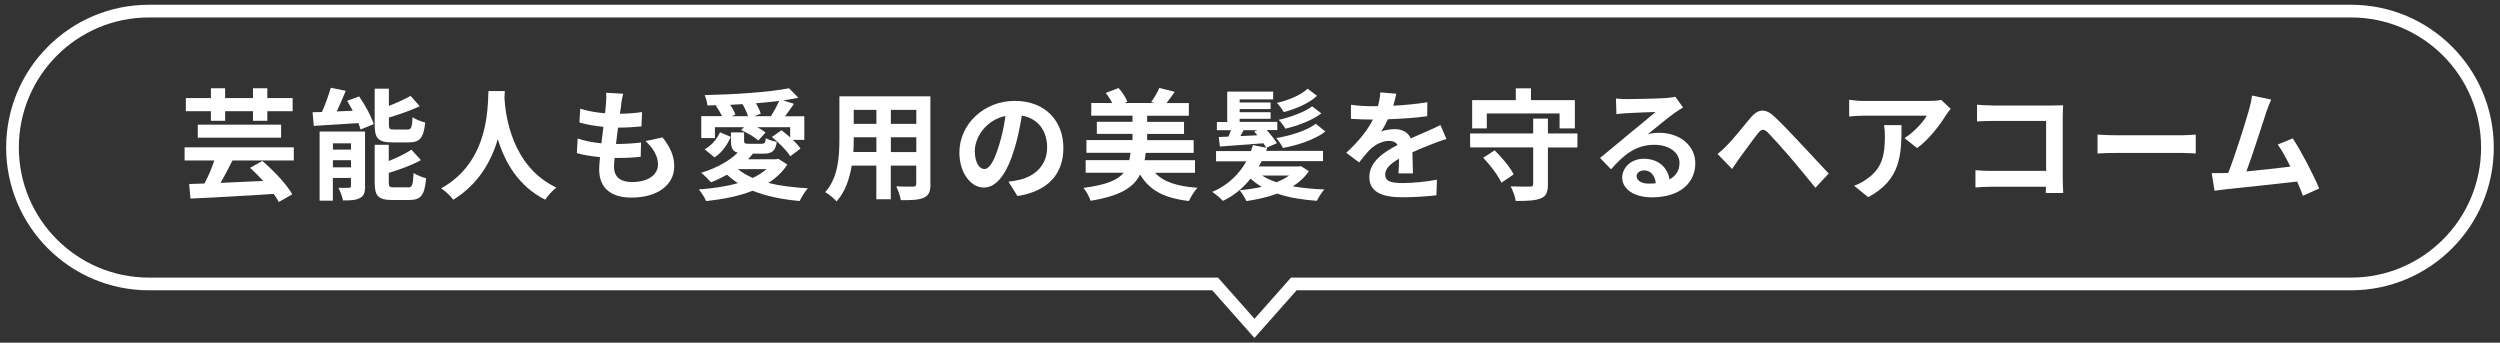 <?xml version="1.0" encoding="UTF-8"?><svg id="a" xmlns="http://www.w3.org/2000/svg" viewBox="0 0 394 54"><rect x="0" y="0" width="394" height="54" fill="#333333" stroke="none"/><path d="m370.53.75H23.47C11.05.75.97,10.82.97,23.25s10.07,22.5,22.5,22.5h167.58l5.9,6.66.75.85.75-.85,5.9-6.66h166.17c12.43,0,22.5-10.07,22.5-22.5S382.95.75,370.53.75Zm0,43h-167.07l-.3.34.75.66h0s-.75-.66-.75-.66l-5.45,6.15-5.45-6.15-.75.66h0s.75-.66.75-.66l-.3-.34H23.47c-11.32,0-20.5-9.18-20.5-20.5S12.15,2.75,23.47,2.75h347.05c11.32,0,20.5,9.18,20.5,20.5s-9.18,20.5-20.5,20.5Z" style="fill:#fff;"/><path d="m36.64,25.29c-.61,1.22-1.27,2.47-1.88,3.53,2.11-.09,4.43-.21,6.72-.3-.66-.74-1.39-1.46-2.07-2.07l1.94-1.08c1.77,1.52,3.82,3.65,4.71,5.26l-2.13,1.2c-.19-.38-.47-.82-.8-1.27-4.69.32-9.71.57-13.11.74l-.21-2.3c.72-.02,1.54-.04,2.41-.08.57-1.04,1.14-2.39,1.56-3.63h-4.69v-2.07h17.21v2.07h-9.67Zm-3.4-7.77h-3.95v-2.07h3.95v-1.54h2.24v1.54h4.39v-1.54h2.26v1.54h3.99v2.07h-3.99v1.52h-2.26v-1.52h-4.39v1.52h-2.24v-1.52Zm-2.07,2.13h13.13v2.05h-13.13v-2.05Z" style="fill:#fff;"/><path d="m56.59,15.18c.93,1.35,1.94,3.15,2.3,4.39l-2.07.84c-.08-.3-.19-.65-.34-1.01-2.51.17-5.09.32-7.03.44l-.19-2.15c.46,0,.95-.02,1.48-.04.53-1.2,1.06-2.66,1.39-3.82l2.36.48c-.44,1.1-.95,2.24-1.42,3.25l2.53-.11c-.29-.53-.59-1.06-.89-1.56l1.9-.7Zm.95,14.17c0,.99-.19,1.54-.82,1.86-.65.36-1.52.38-2.66.38-.11-.59-.46-1.46-.72-2,.66.04,1.42.02,1.67,0,.23,0,.3-.06.3-.28v-1.27h-2.85v3.59h-2.09v-10.9h7.16v8.62Zm-5.07-6.76v.99h2.85v-.99h-2.85Zm2.85,3.78v-1.12h-2.85v1.12h2.85Zm6.48-3.93c-2.22,0-2.75-.67-2.75-2.75v-5.72h2.24v2.72c1.27-.49,2.53-1.08,3.42-1.58l1.44,1.63c-1.44.68-3.21,1.29-4.86,1.79v1.12c0,.68.11.76.84.76h2.07c.61,0,.74-.29.82-1.94.46.34,1.39.7,1.99.84-.25,2.43-.84,3.13-2.58,3.13h-2.62Zm2.51,7.1c.65,0,.78-.36.87-2.28.48.34,1.39.68,1.98.84-.25,2.68-.82,3.42-2.64,3.42h-2.7c-2.22,0-2.77-.65-2.77-2.74v-5.96h2.22v2.56c1.35-.55,2.66-1.18,3.57-1.79l1.5,1.65c-1.46.8-3.34,1.48-5.07,2.01v1.52c0,.67.13.76.87.76h2.17Z" style="fill:#fff;"/><path d="m79.56,14.35c-.02.3-.04.68-.06,1.08.15,2.62,1.1,10.81,8.19,14.13-.7.53-1.39,1.31-1.75,1.92-4.29-2.13-6.42-6.04-7.48-9.54-1.03,3.42-3.02,7.09-7.03,9.54-.4-.59-1.14-1.27-1.9-1.8,7.58-4.2,7.31-12.82,7.45-15.33h2.58Z" style="fill:#fff;"/><path d="m97.91,16.47c-.06.32-.13.84-.21,1.46,1.37-.02,2.58-.13,3.48-.27l-.08,2.26c-1.14.11-2.18.19-3.7.19-.11.84-.23,1.73-.32,2.58h.13c1.18,0,2.58-.08,3.82-.23l-.06,2.26c-1.06.1-2.17.17-3.36.17h-.76c-.04.57-.08,1.04-.08,1.39,0,1.58.97,2.41,2.83,2.41,2.66,0,4.1-1.22,4.1-2.77,0-1.29-.7-2.51-1.96-3.69l2.68-.57c1.25,1.6,1.84,2.94,1.84,4.56,0,2.87-2.58,4.92-6.74,4.92-2.98,0-5.09-1.29-5.09-4.46,0-.46.06-1.14.13-1.92-1.39-.13-2.64-.34-3.65-.63l.13-2.3c1.23.42,2.51.63,3.74.76.11-.86.23-1.75.32-2.6-1.31-.13-2.66-.36-3.78-.68l.13-2.18c1.1.36,2.53.61,3.91.72.06-.59.11-1.1.15-1.54.06-.89.06-1.27.02-1.69l2.68.15c-.17.68-.25,1.2-.32,1.69Z" style="fill:#fff;"/><path d="m124.09,25.92c-.76,1.18-1.77,2.13-3,2.91,1.84.46,3.97.72,6.23.84-.46.49-1.01,1.41-1.29,2.01-2.77-.25-5.28-.76-7.41-1.62-2.18.86-4.71,1.35-7.33,1.63-.21-.51-.78-1.41-1.16-1.84,2.22-.15,4.33-.47,6.17-.99-.63-.4-1.2-.84-1.71-1.33-.84.46-1.69.87-2.53,1.2-.36-.4-1.1-1.16-1.56-1.5,2.2-.67,4.39-1.79,5.76-3.17-.84-.23-1.06-.8-1.06-1.88v-1.31h2.07v1.31c0,.44.13.48.76.48h1.99c.48,0,.61-.11.67-.89.42.25,1.18.49,1.73.59-.21,1.46-.74,1.86-2.15,1.86h-1.75l.11.04c-.23.29-.48.57-.74.84h4.41l.38-.06,1.41.89Zm-11.42-4.16h-2.15v-3.46h3.27c-.25-.53-.61-1.14-.97-1.63l.21-.09c-.51.02-1.03.04-1.54.04-.04-.48-.25-1.22-.44-1.63,4.67-.1,10.18-.46,13.3-1.08l1.48,1.5c-.74.15-1.56.28-2.41.42l1.71.53c-.48.7-.97,1.39-1.41,1.96h3.04v3.72h-1.82c.51.47.93.95,1.22,1.37l-1.61,1.22c-.55-.89-1.8-2.17-2.91-3.04l1.52-1.06c.44.32.91.72,1.37,1.12v-1.6h-5.17c.49.29.97.57,1.29.84l-1.14,1.25c-.57-.53-1.75-1.22-2.7-1.63l.42-.46h-4.56v1.73Zm-1.61,1.77c1.08-.59,1.94-1.65,2.41-2.68l1.69.72c-.53,1.22-1.31,2.43-2.55,3.23l-1.56-1.27Zm6.82-5.22c-.17-.59-.51-1.31-.87-1.9-.65.04-1.29.08-1.94.11.36.51.7,1.1.82,1.54l-.57.25h2.56Zm-1.61,8.34c.65.53,1.44.99,2.37,1.39.84-.4,1.56-.86,2.17-1.39h-4.54Zm5.22-8.34c.44-.67.97-1.65,1.31-2.41-1.16.15-2.39.27-3.67.38.34.57.65,1.18.76,1.65l-1.01.38h2.6Z" style="fill:#fff;"/><path d="m146.65,28.97c0,1.22-.27,1.82-1.03,2.17-.78.38-1.94.42-3.65.4-.08-.61-.44-1.58-.72-2.17,1.06.06,2.32.04,2.66.04.36,0,.49-.11.49-.46v-2.85h-4.01v5.3h-2.28v-5.3h-3.88c-.34,2.07-1.03,4.16-2.39,5.64-.36-.42-1.27-1.2-1.79-1.46,2.07-2.28,2.24-5.66,2.24-8.32v-6.78h14.34v13.79Zm-8.53-5v-2.34h-3.57v.34c0,.61-.02,1.29-.06,1.99h3.63Zm-3.57-6.65v2.2h3.57v-2.2h-3.57Zm9.86,0h-4.01v2.2h4.01v-2.2Zm0,6.65v-2.34h-4.01v2.34h4.01Z" style="fill:#fff;"/><path d="m160.35,30.89l-1.42-2.26c.72-.08,1.25-.19,1.77-.3,2.43-.57,4.33-2.32,4.33-5.09,0-2.62-1.42-4.58-3.99-5.02-.27,1.62-.59,3.36-1.14,5.15-1.14,3.84-2.77,6.19-4.84,6.19s-3.86-2.32-3.86-5.53c0-4.39,3.8-8.13,8.72-8.13s7.67,3.27,7.67,7.41-2.45,6.84-7.24,7.58Zm-5.22-4.25c.8,0,1.54-1.2,2.32-3.76.44-1.41.8-3.02,1.01-4.6-3.13.65-4.83,3.42-4.83,5.51,0,1.92.76,2.85,1.5,2.85Z" style="fill:#fff;"/><path d="m182.01,27.21c1.33,1.44,3.5,2.17,6.71,2.38-.49.51-1.06,1.46-1.35,2.09-3.91-.46-6.21-1.69-7.69-4.18-1.01,2.03-3.12,3.38-7.81,4.14-.17-.61-.7-1.54-1.12-2.03,3.61-.47,5.4-1.23,6.35-2.39h-6v-1.98h6.88c.08-.36.13-.74.19-1.16h-6.95v-2.01h7.26v-.97h-5.62v-1.9h5.62v-.97h-6.5v-2h3.29c-.25-.53-.63-1.12-1.01-1.58l2.01-.78c.59.63,1.16,1.52,1.41,2.17l-.44.19h4.71l-.53-.15c.46-.61,1.01-1.56,1.29-2.22l2.43.61c-.46.67-.91,1.27-1.29,1.77h3.51v2h-6.57v.97h5.81v1.9h-5.81v.97h7.33v2.01h-7.56c-.04.4-.1.78-.17,1.16h7.94v1.98h-6.31Z" style="fill:#fff;"/><path d="m206.27,27c-.65.95-1.5,1.73-2.53,2.36,1.5.27,3.19.44,4.98.49-.42.46-.93,1.27-1.18,1.8-2.3-.17-4.43-.51-6.25-1.14-1.5.57-3.17.93-4.86,1.18-.19-.47-.72-1.31-1.06-1.71,1.2-.11,2.38-.29,3.48-.53-.65-.38-1.23-.82-1.77-1.29-1.14,1.44-2.58,2.66-4.35,3.5-.38-.42-1.16-1.08-1.67-1.42,2.45-1.03,4.24-2.81,5.36-4.81h-4.77v-1.62h5.51c.11-.32.21-.63.3-.95l2.09.42c-.11-.21-.27-.46-.44-.7-2.47.19-4.96.36-6.86.51l-.17-1.5,1.52-.06c.13-.3.27-.67.4-1.01h-2.22v-1.29h1.63v-4.79h7.24v1.23h-5.28v.48h4.88v1.04h-4.88v.49h4.88v1.04h-4.88v.49h5.93v1.29h-1.67c.63.68,1.29,1.5,1.61,2.07l-1.63.7.1.02c-.06.17-.11.32-.17.49h8.97v1.62h-9.67c-.15.29-.3.57-.46.84h6.31l.34-.06,1.25.8Zm-10.28-6.48c-.17.32-.34.65-.51.93.85-.04,1.77-.09,2.68-.13-.17-.21-.34-.42-.51-.59l.51-.21h-2.17Zm2.91,7.14c.63.42,1.41.78,2.28,1.06.76-.3,1.42-.65,1.98-1.06h-4.26Zm9.97-6.92c-1.6,1.24-4.35,2.15-6.67,2.58-.21-.42-.68-1.14-1.06-1.56,2.18-.36,4.83-1.16,6.23-2.26l1.5,1.23Zm-1.31-5.64c-1.22,1.18-3.4,2.09-5.24,2.56-.21-.38-.7-1.06-1.08-1.44,1.73-.4,3.76-1.2,4.84-2.24l1.48,1.12Zm.68,2.77c-1.42,1.1-3.74,1.96-5.66,2.41-.21-.38-.68-1.01-1.06-1.39,1.82-.4,4.05-1.22,5.28-2.13l1.44,1.1Z" style="fill:#fff;"/><path d="m219.57,16.66c1.8-.09,3.7-.27,5.38-.55l-.02,2.2c-1.8.27-4.14.42-6.19.48-.32.7-.7,1.39-1.08,1.94.49-.23,1.52-.38,2.15-.38,1.16,0,2.11.49,2.53,1.46.99-.46,1.79-.78,2.56-1.12.74-.32,1.41-.63,2.11-.99l.95,2.2c-.61.17-1.61.55-2.26.8-.85.34-1.94.76-3.1,1.29.02,1.06.06,2.47.08,3.34h-2.28c.06-.57.08-1.48.09-2.32-1.42.82-2.18,1.56-2.18,2.51,0,1.04.89,1.33,2.75,1.33,1.61,0,3.72-.21,5.4-.53l-.08,2.45c-1.25.17-3.59.32-5.38.32-2.98,0-5.19-.72-5.19-3.17s2.28-3.95,4.45-5.07c-.28-.48-.8-.65-1.33-.65-1.06,0-2.24.61-2.96,1.31-.57.57-1.12,1.25-1.77,2.09l-2.03-1.52c1.99-1.84,3.34-3.53,4.2-5.24h-.25c-.78,0-2.17-.04-3.21-.11v-2.22c.97.15,2.37.23,3.34.23h.91c.21-.76.34-1.5.38-2.18l2.51.21c-.09.47-.23,1.1-.47,1.9Z" style="fill:#fff;"/><path d="m248.6,23.24h-4.65v5.79c0,1.29-.27,1.9-1.14,2.24-.87.36-2.15.4-3.93.4-.09-.68-.47-1.67-.8-2.3,1.23.06,2.64.04,3.02.04.4,0,.53-.09.53-.42v-5.76h-9.94v-2.2h9.94v-2.34h2.32v2.34h4.65v2.2Zm-14.29-3h-2.3v-4.46h6.88v-1.86h2.39v1.86h6.92v4.46h-2.41v-2.36h-11.47v2.36Zm1.25,3.46c1.14,1.12,2.45,2.68,3,3.78l-1.94,1.31c-.49-1.1-1.73-2.75-2.87-3.93l1.8-1.16Z" style="fill:#fff;"/><path d="m256.43,15.62c1.01,0,5.07-.08,6.15-.17.78-.08,1.22-.13,1.44-.21l1.23,1.69c-.44.29-.89.55-1.33.87-1.03.72-3.02,2.39-4.22,3.34.63-.15,1.2-.21,1.8-.21,3.23,0,5.68,2.01,5.68,4.79,0,3-2.28,5.38-6.88,5.38-2.64,0-4.64-1.22-4.64-3.12,0-1.54,1.39-2.96,3.4-2.96,2.36,0,3.78,1.44,4.05,3.25,1.04-.55,1.58-1.42,1.58-2.58,0-1.71-1.71-2.87-3.95-2.87-2.91,0-4.81,1.54-6.84,3.86l-1.73-1.79c1.35-1.08,3.65-3.02,4.77-3.95,1.06-.87,3.04-2.47,3.97-3.29-.97.02-3.59.13-4.6.19-.51.04-1.12.09-1.56.15l-.08-2.47c.53.08,1.2.09,1.73.09Zm3.42,13.32c.4,0,.76-.02,1.1-.06-.11-1.23-.82-2.03-1.84-2.03-.72,0-1.18.44-1.18.91,0,.7.78,1.18,1.92,1.18Z" style="fill:#fff;"/><path d="m272.26,22.82c.87-.87,2.36-2.74,3.65-4.29,1.14-1.33,2.26-1.54,3.74-.15,1.27,1.2,2.72,2.72,3.86,3.95,1.29,1.37,3.23,3.46,4.69,5.02l-2.09,2.24c-1.29-1.58-2.89-3.53-4.01-4.84-1.12-1.31-2.79-3.15-3.48-3.86-.63-.61-1.03-.57-1.56.11-.76.95-2.09,2.83-2.87,3.86-.42.61-.87,1.27-1.22,1.77l-2.28-2.36c.57-.46.99-.85,1.56-1.44Z" style="fill:#fff;"/><path d="m306.69,18.13c-.89,1.48-2.7,3.88-4.56,5.21l-1.98-1.58c1.52-.93,3-2.6,3.5-3.53h-9.9c-.8,0-1.42.06-2.32.13v-2.64c.72.11,1.52.19,2.32.19h10.24c.53,0,1.58-.06,1.94-.17l1.5,1.41c-.21.25-.57.7-.74.99Zm-12.27,12.94l-2.22-1.8c.61-.21,1.29-.53,1.99-1.04,2.41-1.67,2.87-3.68,2.87-6.8,0-.59-.04-1.1-.13-1.71h2.75c0,4.71-.1,8.59-5.26,11.36Z" style="fill:#fff;"/><path d="m313.91,16.63h9.57c.55,0,1.35-.02,1.67-.04-.02.44-.06,1.2-.06,1.75v9.84c0,.67.04,1.67.08,2.24h-2.75c.02-.3.02-.63.02-.99h-8.66c-.74,0-1.82.06-2.45.11v-2.72c.67.06,1.52.11,2.38.11h8.76v-7.87h-8.53c-.8,0-1.82.04-2.36.08v-2.64c.7.08,1.69.11,2.34.11Z" style="fill:#fff;"/><path d="m333.63,21.32h10.2c.89,0,1.73-.08,2.22-.11v2.98c-.46-.02-1.42-.09-2.22-.09h-10.2c-1.08,0-2.36.04-3.06.09v-2.98c.68.06,2.07.11,3.06.11Z" style="fill:#fff;"/><path d="m357.13,17.79c-.61,1.86-2.15,6.69-3.1,9.23,2.32-.23,5.02-.53,6.93-.76-.67-1.37-1.37-2.64-1.99-3.48l2.37-.97c1.35,2.05,3.29,5.77,4.16,7.9l-2.56,1.14c-.25-.65-.55-1.42-.91-2.24-3.08.36-8.83.97-11.23,1.22-.47.06-1.18.15-1.79.23l-.44-2.77c.65,0,1.46,0,2.09-.02.15,0,.34-.02.51-.02,1.1-2.81,2.74-8.02,3.29-9.99.27-.97.38-1.56.46-2.2l3.02.63c-.25.57-.53,1.27-.82,2.11Z" style="fill:#fff;"/></svg>